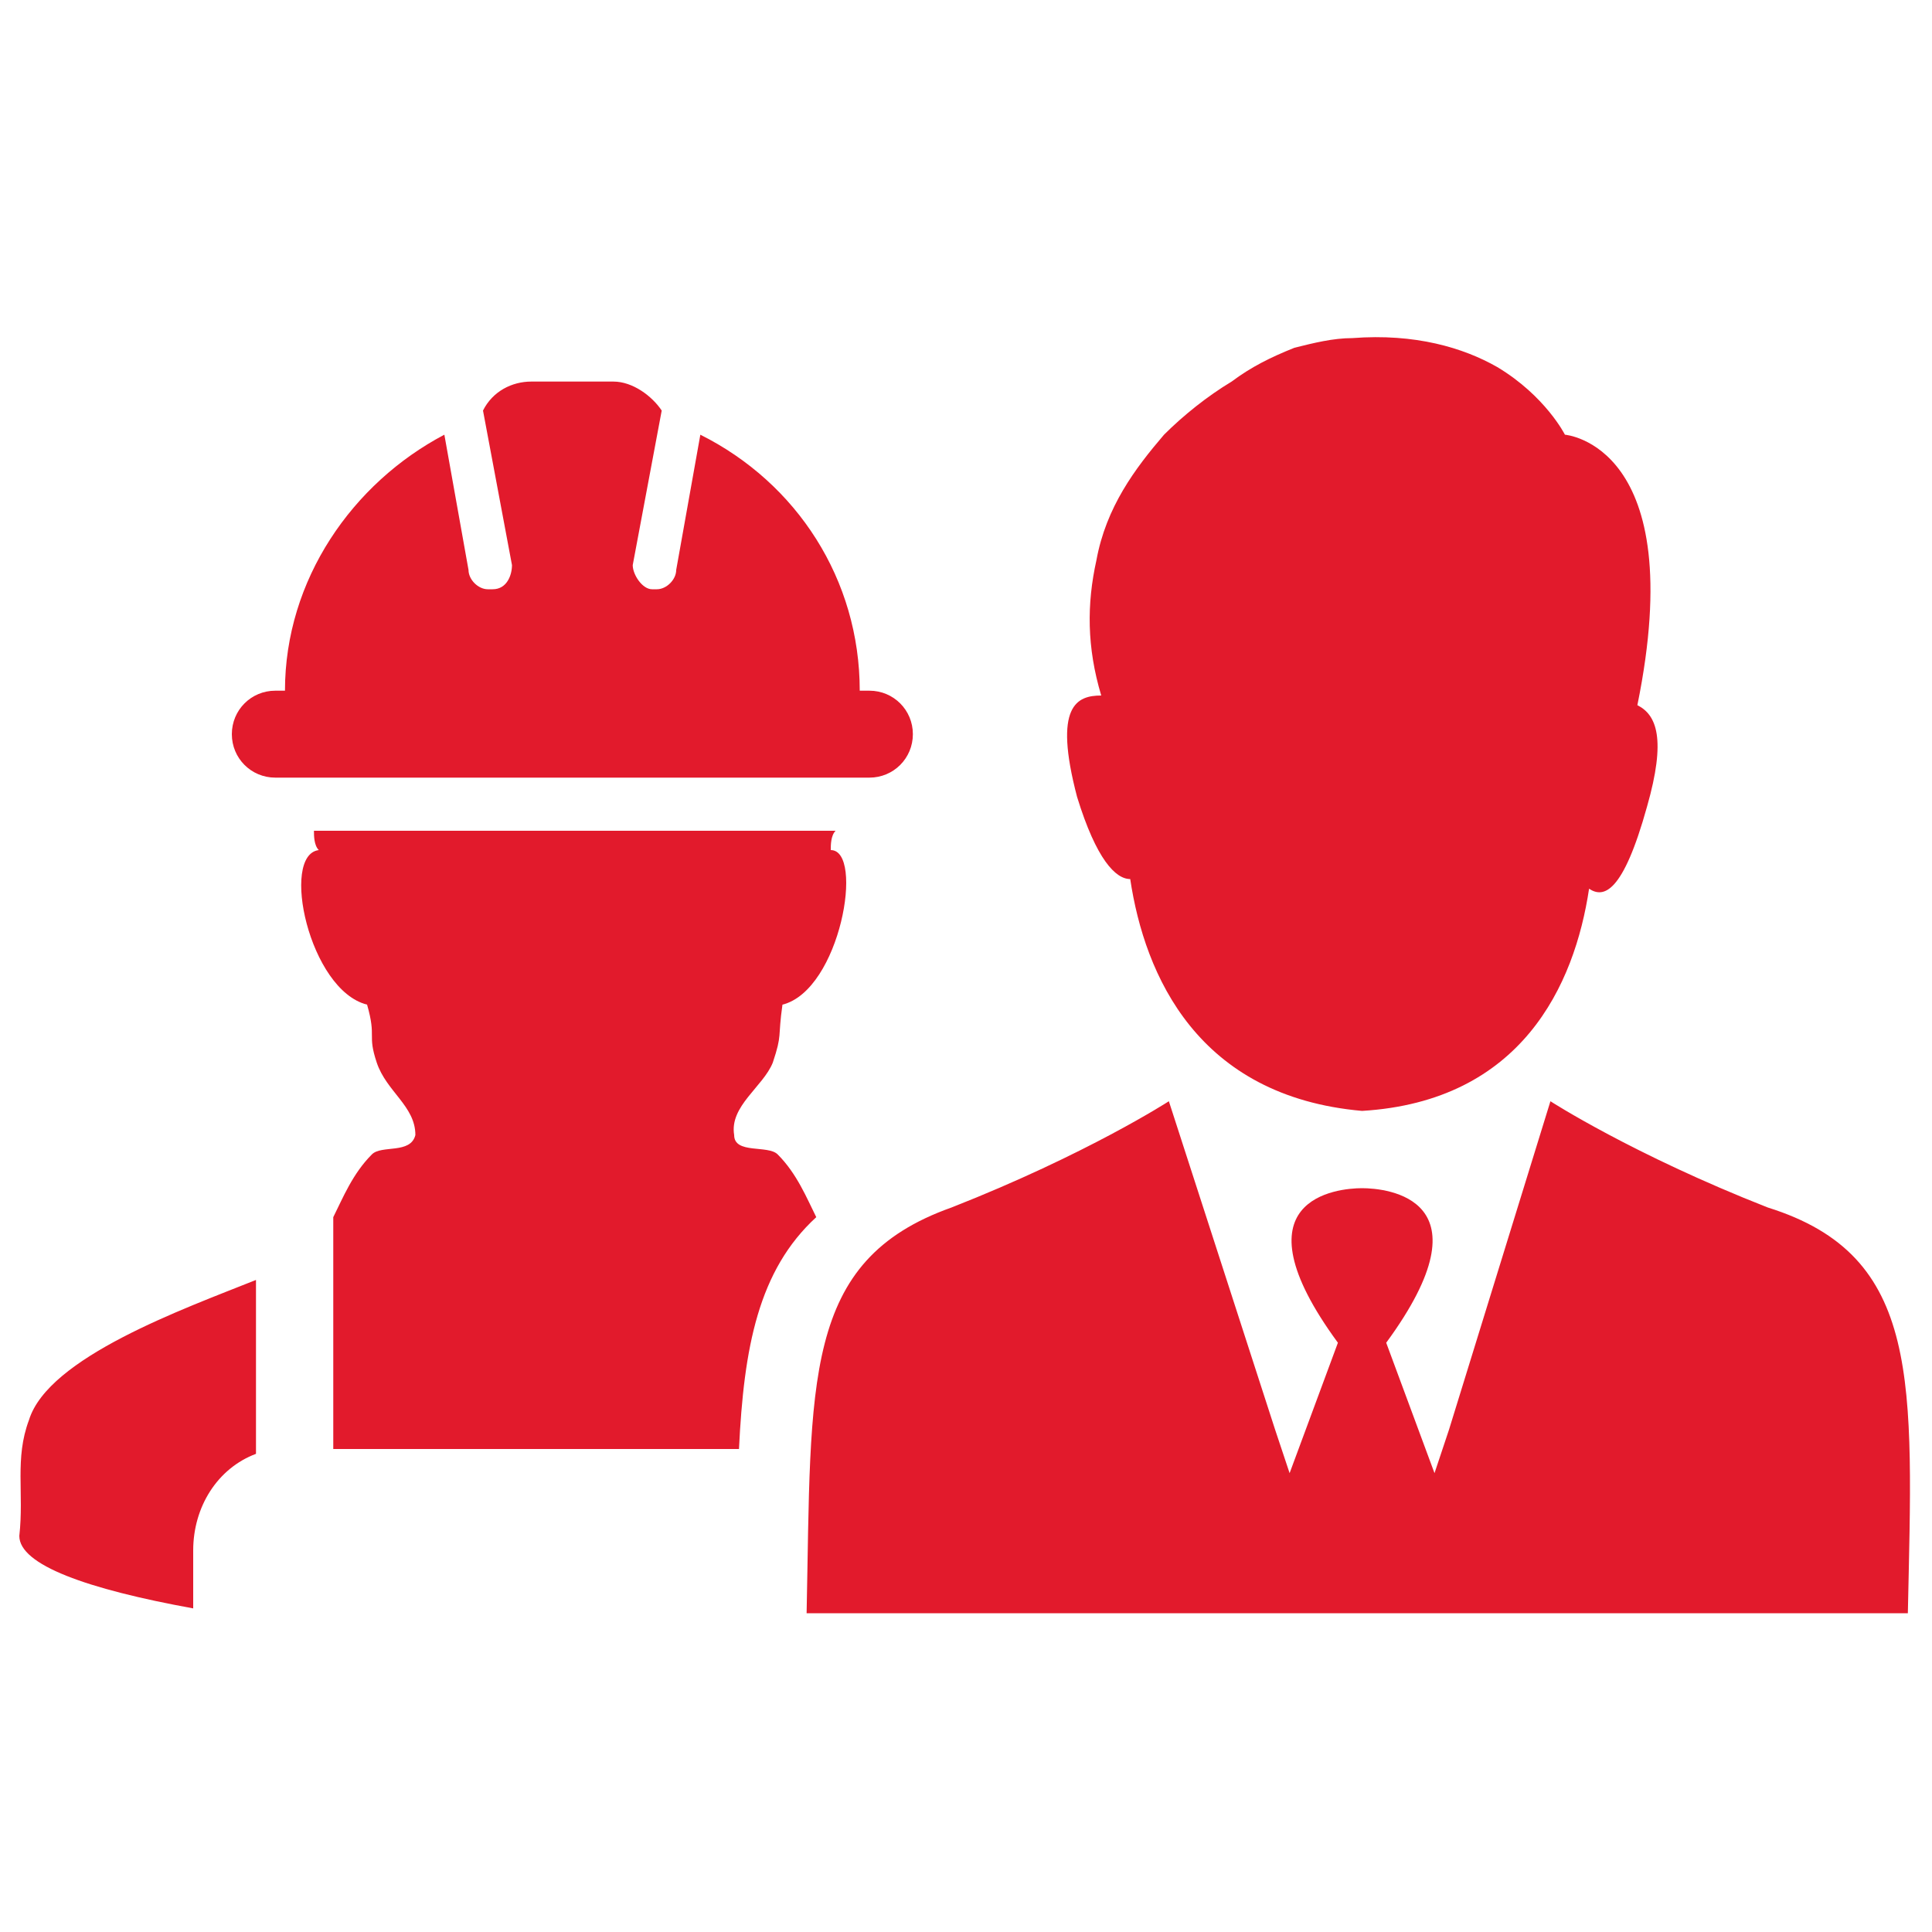 <?xml version="1.0" encoding="utf-8"?>
<!-- Generator: Adobe Illustrator 22.0.1, SVG Export Plug-In . SVG Version: 6.00 Build 0)  -->
<svg version="1.1" id="Layer_1" xmlns="http://www.w3.org/2000/svg" xmlns:xlink="http://www.w3.org/1999/xlink" x="0px" y="0px"
	 viewBox="0 0 40 40" style="enable-background:new 0 0 40 40;" xml:space="preserve">
<style type="text/css">
	.st0{fill:#E21A2C;}
</style>
<g>
	<path class="st0" d="M18.9,15.2c0-0.5-0.4-0.9-0.9-0.9h-0.2c0-2.3-1.3-4.3-3.3-5.3L14,11.8c0,0.2-0.2,0.4-0.4,0.4c0,0-0.1,0-0.1,0
		c-0.2,0-0.4-0.3-0.4-0.5l0.6-3.2c-0.2-0.3-0.6-0.6-1-0.6H11c-0.4,0-0.8,0.2-1,0.6l0.6,3.2c0,0.2-0.1,0.5-0.4,0.5c0,0-0.1,0-0.1,0
		c-0.2,0-0.4-0.2-0.4-0.4L9.2,9c-1.9,1-3.3,3-3.3,5.3H5.7c-0.5,0-0.9,0.4-0.9,0.9c0,0.5,0.4,0.9,0.9,0.9H18
		C18.5,16.1,18.9,15.7,18.9,15.2z M0.6,29.4c-0.3,0.8-0.1,1.5-0.2,2.4h0c0,0,0,0,0,0c0,0.6,1.4,1.1,3.6,1.5v-1.2
		c0-0.9,0.5-1.7,1.3-2v-3.6C3.8,27.1,1,28.1,0.6,29.4z M16.9,25.2c-0.2-0.4-0.4-0.9-0.8-1.3c-0.2-0.2-0.9,0-0.9-0.4
		c-0.1-0.6,0.6-1,0.8-1.5c0.2-0.6,0.1-0.5,0.2-1.2c1.2-0.3,1.7-3.2,1-3.2c0-0.1,0-0.3,0.1-0.4H6.5c0,0.1,0,0.3,0.1,0.4
		c-0.8,0.1-0.2,2.9,1,3.2c0.2,0.7,0,0.6,0.2,1.2c0.2,0.6,0.8,0.9,0.8,1.5c-0.1,0.4-0.7,0.2-0.9,0.4c-0.4,0.4-0.6,0.9-0.8,1.3v4.8
		h8.4C15.4,27.9,15.7,26.3,16.9,25.2L16.9,25.2z M23.4,18.2c0.3,2,1.4,4.5,4.8,4.8c3.3-0.2,4.4-2.6,4.7-4.6c0.3,0.2,0.7,0.1,1.2-1.7
		c0.4-1.4,0.2-1.9-0.2-2.1C35,9.2,32.4,9,32.4,9S32,8.2,31,7.6c-0.7-0.4-1.7-0.7-3-0.6c-0.4,0-0.8,0.1-1.2,0.2
		c-0.5,0.2-0.9,0.4-1.3,0.7c-0.5,0.3-1,0.7-1.4,1.1c-0.6,0.7-1.2,1.5-1.4,2.6c-0.2,0.9-0.2,1.8,0.1,2.8c-0.5,0-1,0.2-0.5,2.1
		C22.7,17.8,23.1,18.2,23.4,18.2z M36.6,25c-2.8-1.1-4.5-2.2-4.5-2.2L30,29.6l-0.3,0.9l-1-2.7c2.2-3,0-3.2-0.5-3.2
		c-0.5,0-2.7,0.2-0.5,3.2l-1,2.7l-0.3-0.9l-2.2-6.8c0,0-1.7,1.1-4.5,2.2c-3.1,1.1-2.9,3.6-3,8.4h22.8C39.6,28.6,39.8,26,36.6,25z"/>
</g>
</svg>
